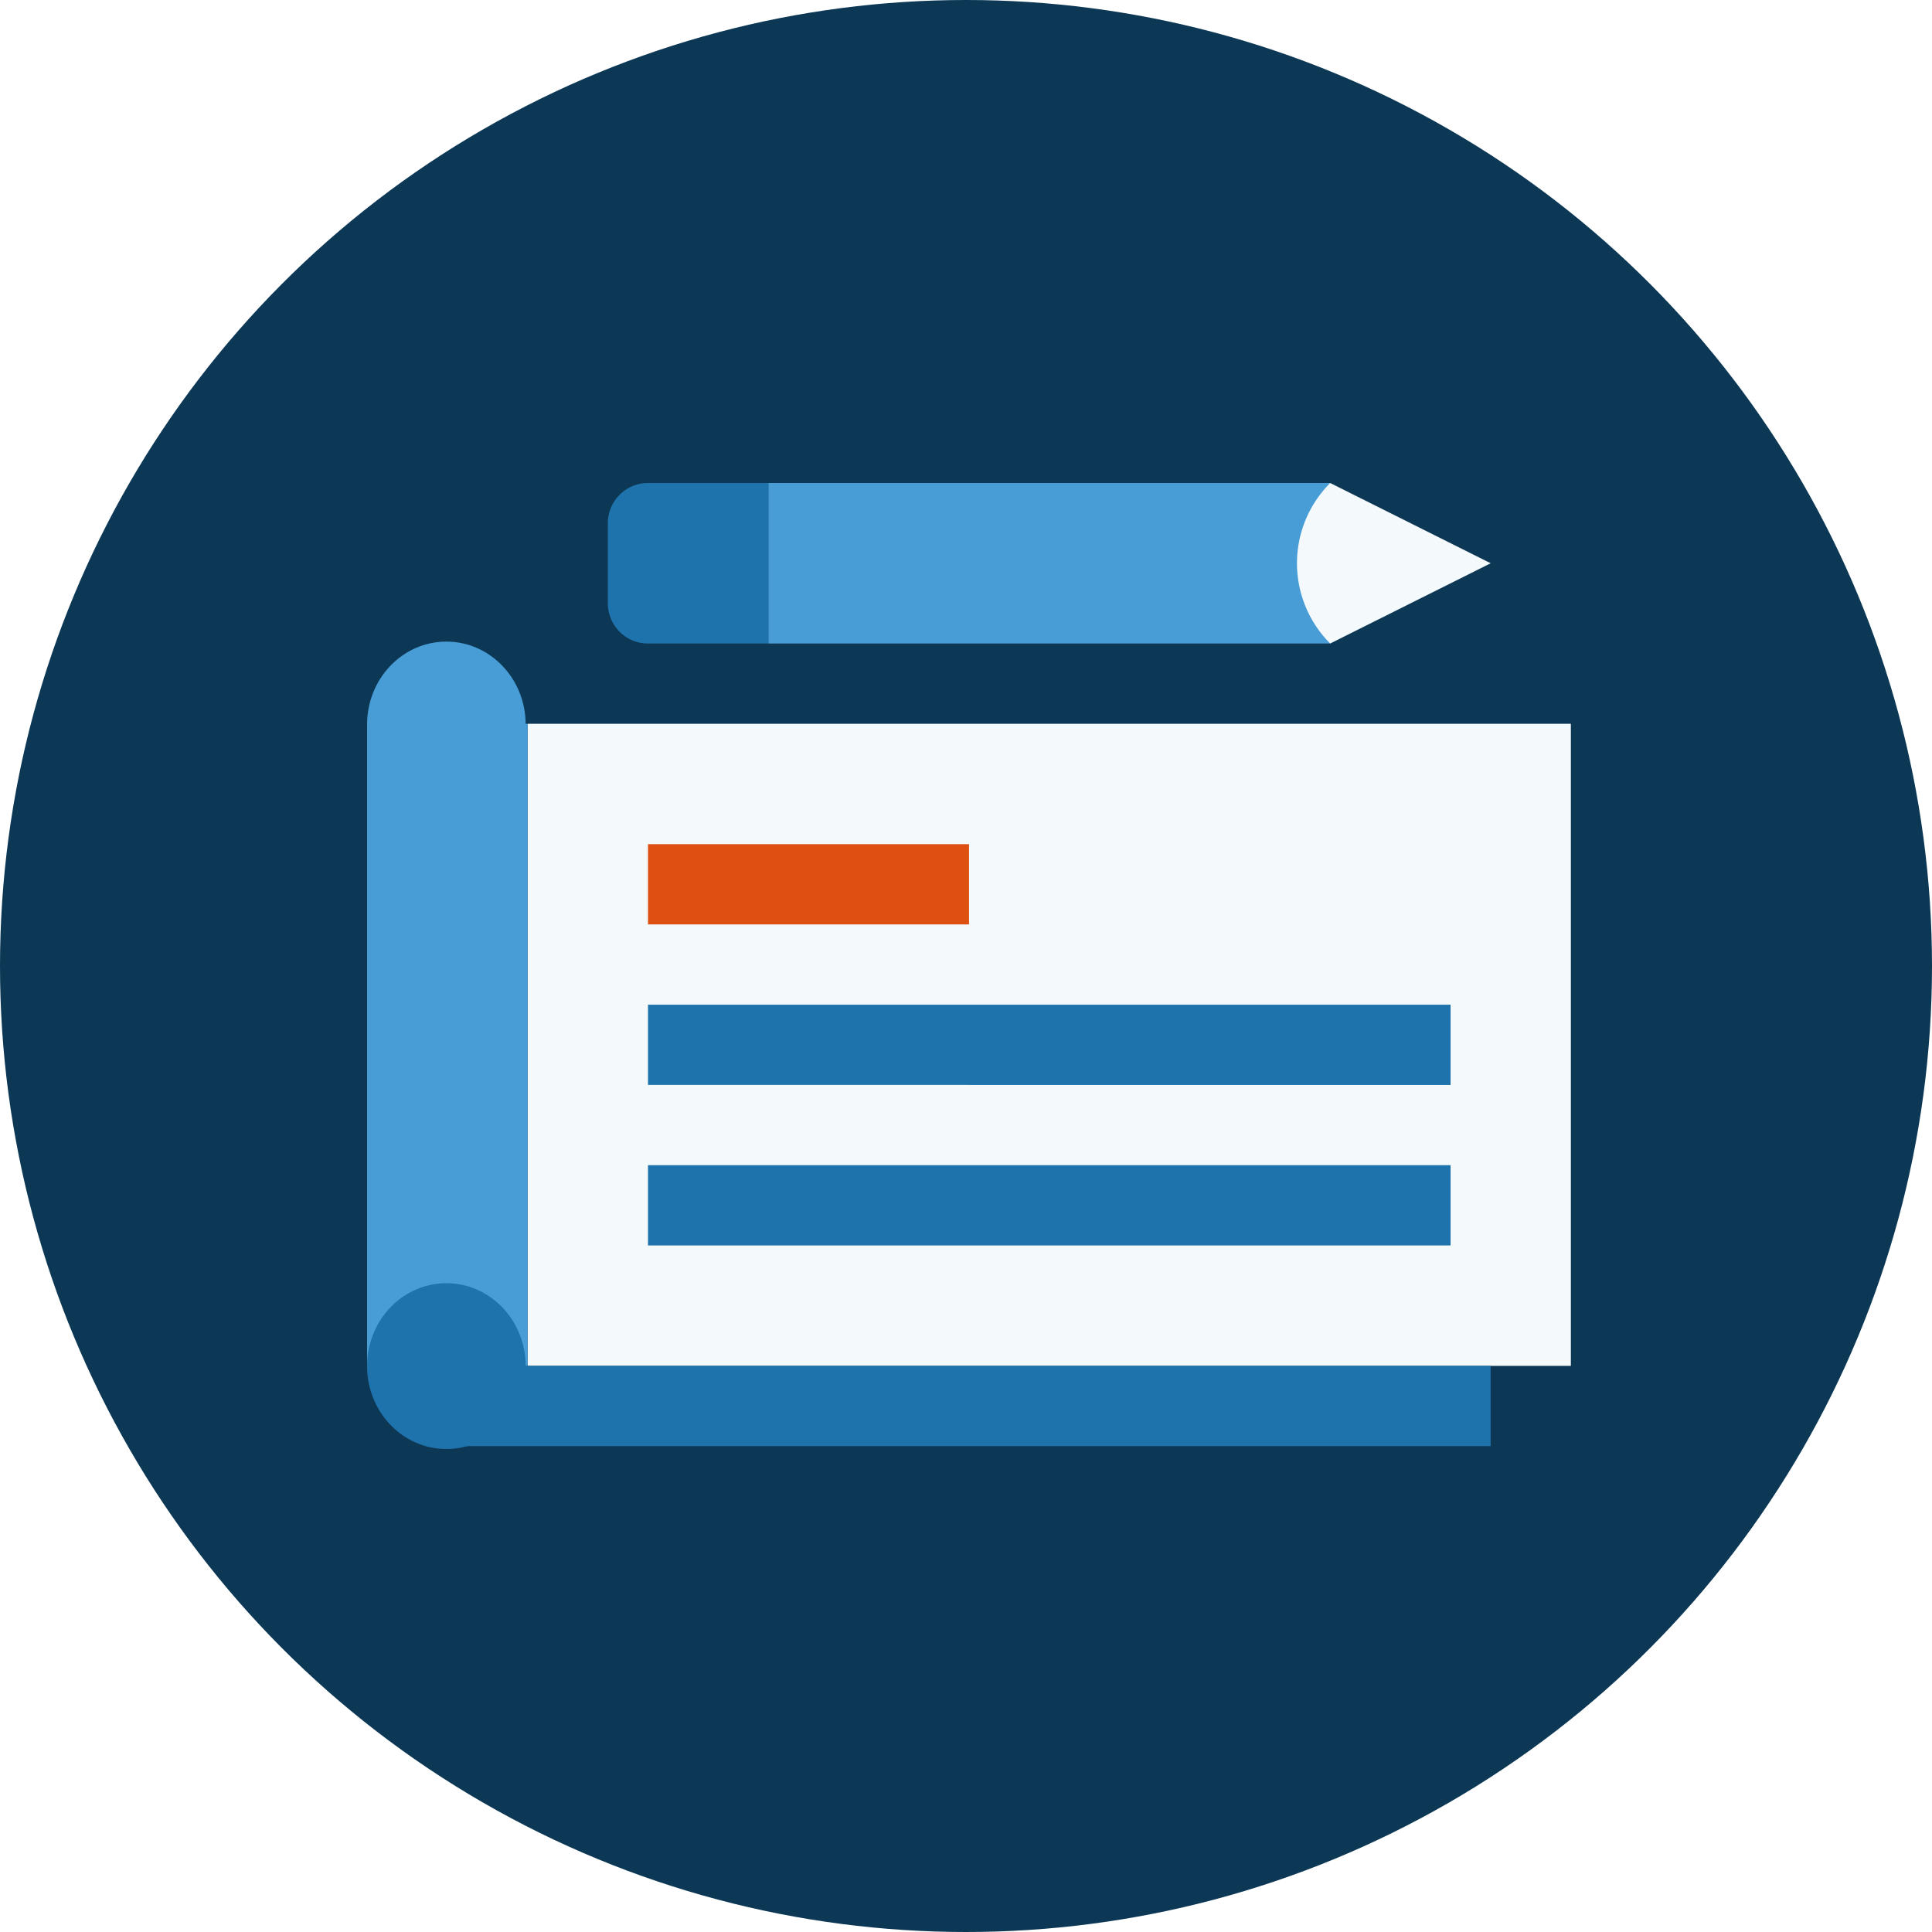 <?xml version="1.0" encoding="UTF-8"?>
<svg xmlns="http://www.w3.org/2000/svg" width="100" height="100" viewBox="0 0 100 100">
  <g transform="translate(-1053 -2869)">
    <circle cx="50" cy="50" r="50" transform="translate(1053 2869)" fill="#0c3855"></circle>
    <g transform="translate(1071 2890)">
      <path d="M5,10H59V43.234H5Z" transform="translate(4.308 6.463)" fill="#f4f9fc"></path>
      <ellipse cx="4.104" cy="4.291" rx="4.104" ry="4.291" transform="translate(1 12.209)" fill="#499dd6"></ellipse>
      <path d="M1,10H9.308V43.234H1Z" transform="translate(0 6.463)" fill="#499dd6"></path>
      <path d="M3,26H57v4.154H3Z" transform="translate(2.154 23.697)" fill="#1f73ac"></path>
      <ellipse cx="4.104" cy="4.291" rx="4.104" ry="4.291" transform="translate(1 45.418)" fill="#1f73ac"></ellipse>
      <path d="M0,0H8.308V29.08H0Z" transform="translate(21.771 12.308) rotate(-90)" fill="#499dd6"></path>
      <path d="M34.2,8.154l-8.308,4.154a5.878,5.878,0,0,1,0-8.308Z" transform="translate(24.959 0)" fill="#f4f9fc"></path>
      <path d="M2.077,0H6.231A2.077,2.077,0,0,1,8.308,2.077V8.308H0V2.077A2.077,2.077,0,0,1,2.077,0Z" transform="translate(13.463 12.308) rotate(-90)" fill="#1f73ac"></path>
      <path d="M8,13H24.617v4.154H8Z" transform="translate(7.54 9.694)" fill="#de4f12"></path>
      <path d="M8,17H49.542v4.154H8Zm0,8.308H49.542v4.154H8Z" transform="translate(7.54 14.002)" fill="#1f73ac"></path>
    </g>
  </g>
</svg>
